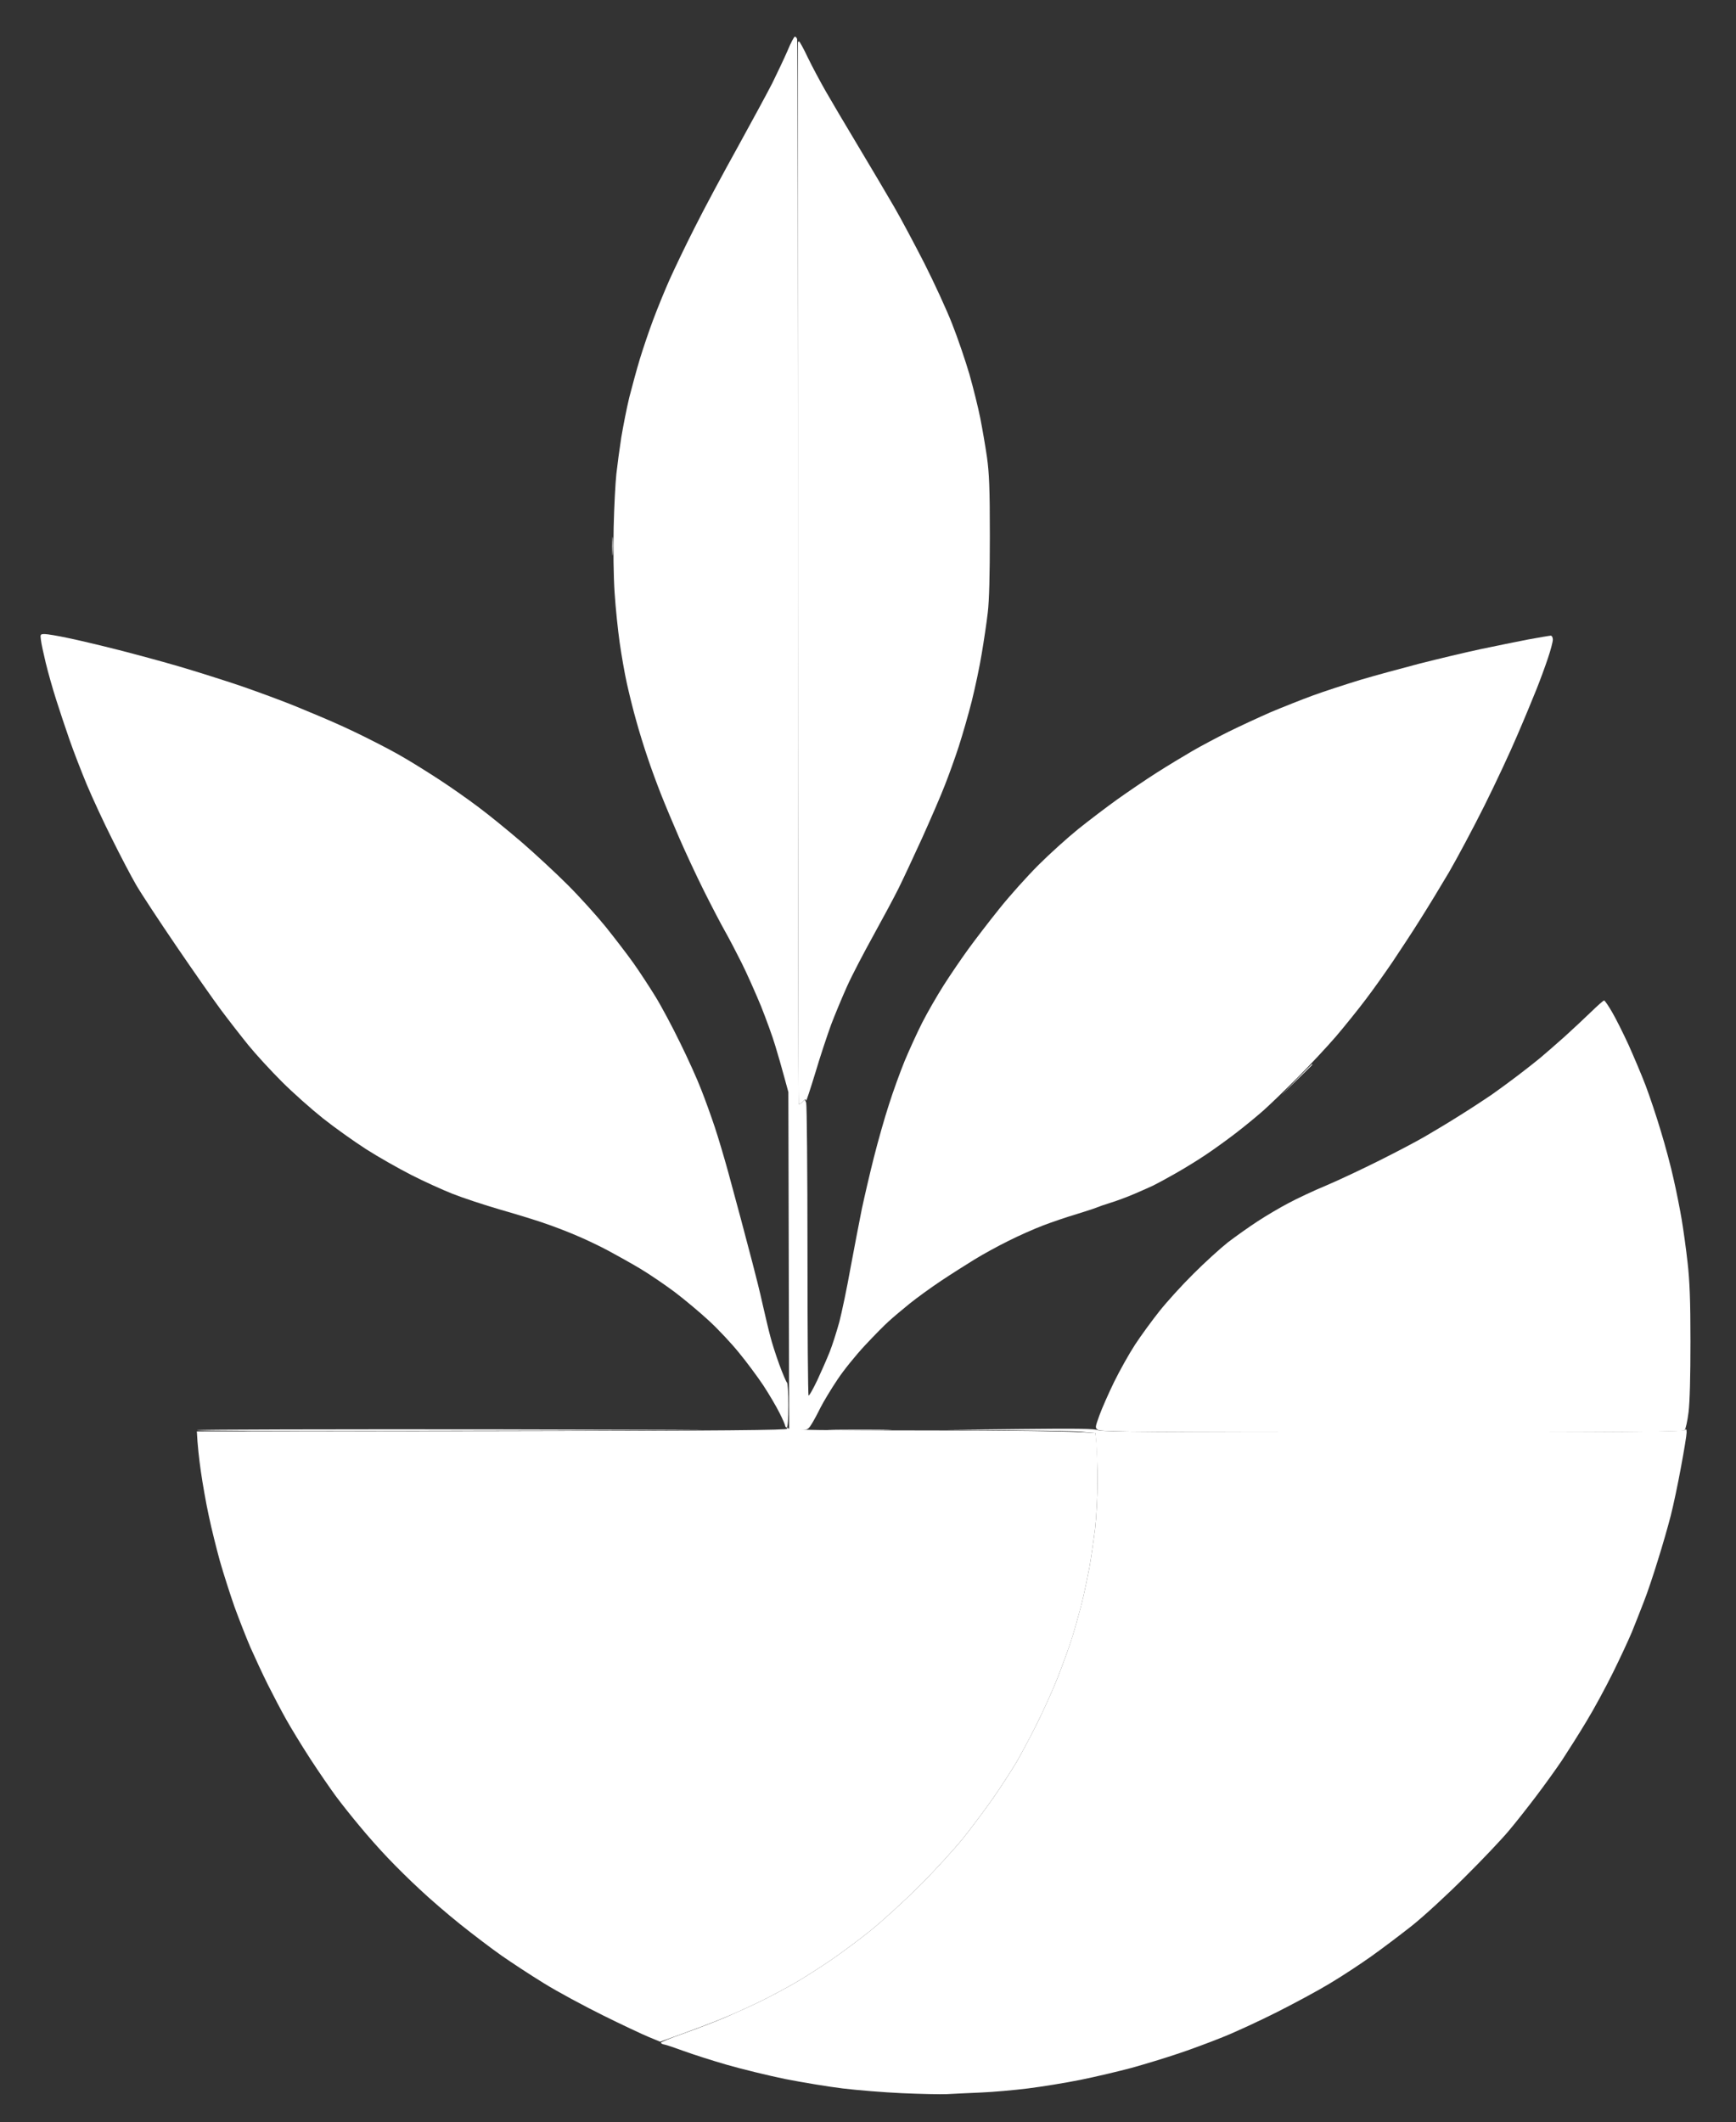 <svg version="1.2" xmlns="http://www.w3.org/2000/svg" viewBox="0 0 1090 1332" width="1090" height="1332">
	<rect x="0" y="0" width="1090" height="1332" fill="#333333" stroke="none"/>
	<title>icon-svg</title>
	<style>
		.s0 { fill: #ffffff } 
	</style>
	<g id="1">
		<path id="Path 0" fill-rule="evenodd" class="s0" d="m384.7 338c0.2 2.5 0.2 6.8 0 9.5-0.2 2.8-0.3 0.7-0.3-4.5 0-5.2 0.1-7.5 0.3-5zm439 330q0.3 0 0.3 0.3c0 0.1-4.4 4.5-19.5 19.2l9.5-9.8c5.2-5.3 9.6-9.7 9.7-9.7zm-134.2 229.8c1.6 1 39.6 1.2 184.6 1.2 144.7 0 182.8-0.3 183.7-1.3 1-0.9 1.2-0.6 1.2 1.5 0 1.6-1.6 11.2-3.5 21.5-1.9 10.4-4.8 24.2-6.5 30.8-1.7 6.6-5.3 19.2-8.1 28-2.7 8.8-6.6 20.5-8.8 26-2.1 5.5-5.5 14-7.5 19-2.1 5-7.4 16.4-11.9 25.5-4.5 9.1-11.9 22.8-16.6 30.5-4.6 7.7-11.6 18.7-15.4 24.5-3.9 5.8-11.2 15.9-16.2 22.5-5 6.6-12.6 16.3-17 21.5-4.3 5.2-16.9 18.5-28 29.5-11 11-25.8 24.6-33 30.3-7.1 5.6-18.6 14.3-25.5 19.2-6.9 4.9-18.6 12.6-26 17-7.4 4.5-22.3 12.5-33 17.9-10.7 5.4-26.2 12.6-34.5 15.9-8.2 3.3-21.1 8.1-28.5 10.5-7.4 2.5-20.2 6.4-28.5 8.7-8.2 2.2-22.6 5.6-32 7.5-9.4 1.9-24.2 4.3-33 5.4-8.8 1.1-22.3 2.3-30 2.6-7.7 0.3-17.1 0.8-21 1-3.9 0.2-16.5-0.1-28-0.6-11.5-0.5-28.4-1.9-37.5-3-9.1-1.1-25.3-3.8-36-5.9-10.7-2.2-27.1-6.2-36.5-8.9-9.4-2.7-21.5-6.6-27-8.6-5.5-2-11-3.9-12.2-4.1-1.3-0.2-2.3-0.7-2.3-1.2-0.1-0.4 6.1-2.9 13.7-5.6 7.6-2.7 19.7-7.3 26.8-10.3 7.1-3.1 17.7-7.9 23.5-10.8 5.8-2.9 15-7.8 20.5-11 5.5-3.2 15.4-9.5 22-14 6.6-4.5 17.9-12.9 25-18.6 7.1-5.7 20.9-18.3 30.6-27.9 9.6-9.6 22.2-23.4 28-30.6 5.7-7.2 14.3-18.7 19-25.5 4.7-6.8 11.1-16.7 14.2-21.9 3-5.2 8.9-16.3 13-24.5 4.1-8.3 10-21.3 13-29 3-7.7 6.9-18.4 8.6-23.8 1.7-5.3 4.4-15 6.1-21.5 1.6-6.4 3.8-16.9 5-23.2 1.1-6.3 2.7-17.4 3.6-24.5 0.8-7.1 1.5-20.4 1.5-29.5 0-9.1-0.3-19.6-1.3-30.5l-9.1-0.8c-5.1-0.4-26.1-0.8-84.2-1.2l46.5-0.5c36.4-0.4 46.9-0.2 48.5 0.8zm-379.7-0.6c102.1 0.2 155.6 0.4 118.7 0.5-36.9 0.2-120.6 0.4-186.2 0.5-65.5 0.2-118.9 0-118.7-0.5 0.3-0.4 84.1-0.6 186.2-0.5zm230.2 0.2c17.9 0 25.1 0.2 16 0.3-9.1 0.2-23.7 0.2-32.5 0-8.8-0.1-1.4-0.3 16.5-0.3z"/>
		<path id="Path 1" class="s0" d="m501 26.8c0 0.4 0 150.3 0 333.2 0 182.9 0.3 332.7 0.5 333 0.3 0.3 1.4-0.4 2.5-1.5 1.6-1.6 2.1-1.7 2.1-0.5 0 0.8 2.6-7 5.8-17.5 3.1-10.5 7.7-24.2 10-30.5 2.4-6.3 6.9-17.1 10-24 3.1-6.9 10.5-21 16.3-31.5 5.8-10.5 12.9-23.7 15.8-29.5 2.9-5.8 9.6-20.2 15-32 5.3-11.8 11.8-26.7 14.2-33 2.5-6.3 6.5-17.4 8.8-24.5 2.3-7.1 6-19.9 8.1-28.2 2.1-8.4 5-21.9 6.3-30 1.4-8.2 3.1-19.7 3.8-25.8 0.9-7.3 1.3-23.6 1.3-48 0-30-0.4-39.4-1.8-49.5-1-6.9-2.9-17.9-4.2-24.5-1.3-6.6-4.4-19-6.8-27.5-2.5-8.5-7.3-22.7-10.8-31.5-3.4-8.8-11.3-25.9-17.4-38-6.2-12.1-14.7-28.1-19-35.5-4.3-7.4-14.4-24.5-22.5-38-8.1-13.5-17.4-29.2-20.7-35-3.3-5.8-8.3-15.1-11-20.7-2.7-5.7-5.2-10.3-5.6-10.3-0.4 0-0.7 0.3-0.7 0.8zm-475.3 374.9c0.2 2.1 1.6 8.5 3 14.3 1.4 5.8 4.3 16.1 6.5 23 2.2 6.9 6 18.4 8.5 25.5 2.5 7.2 7.4 19.8 10.8 28 3.5 8.3 10.5 23.5 15.8 34 5.2 10.5 12 23.5 15.2 29 3.2 5.5 14.6 22.8 25.3 38.5 10.7 15.7 23.3 33.7 28 40 4.7 6.3 12.4 16.2 17.1 22 4.7 5.8 14.2 16.1 21.1 23 6.9 6.9 18.5 17.2 25.8 23 7.3 5.8 19.4 14.4 27 19.3 7.5 4.8 20.2 12 28.2 16.1 8 4.1 19.7 9.4 26 11.9 6.3 2.5 20.1 7.1 30.5 10.1 10.5 3 23.5 7 29 9 5.5 1.9 14.3 5.3 19.5 7.6 5.2 2.2 13.8 6.3 19 9.1 5.2 2.8 14.2 7.8 19.9 11.2 5.7 3.4 15.4 10 21.7 14.7 6.2 4.7 15.9 12.8 21.5 18 5.7 5.2 14.1 14.2 18.8 20 4.8 5.8 11.6 15 15.3 20.5 3.6 5.5 8.2 13.3 10.2 17.3 2 3.9 3.6 7.7 3.6 8.2 0 0.5 0.5 1 1 1 0.6 0 1-5.3 1-14 0-7.7-0.4-14.1-0.9-14.2-0.4-0.2-2.6-5.3-4.8-11.3-2.2-6-4.7-13.9-5.6-17.5-1-3.6-3.1-12.6-4.8-20-1.6-7.4-4.6-19.3-6.5-26.5-1.9-7.1-5-19.1-7-26.5-2-7.4-5.6-20.9-8.1-30-2.5-9.1-6.3-21.9-8.5-28.5-2.2-6.6-6-17.2-8.5-23.5-2.4-6.3-8.4-19.6-13.3-29.5-4.8-9.9-11.8-23-15.5-29-3.7-6-9.9-15.5-13.8-21-3.9-5.5-11.7-15.6-17.2-22.5-5.5-6.8-16.3-18.8-24-26.5-7.7-7.7-20.8-19.8-29-26.9-8.3-7.1-20.4-17-27-21.9-6.6-5-17.6-12.7-24.5-17.2-6.9-4.5-16.5-10.5-21.5-13.4-4.9-3-14.4-8-21-11.3-6.6-3.4-16.5-8.1-22-10.5-5.5-2.5-17-7.3-25.5-10.8-8.5-3.5-24.3-9.3-35-13-10.7-3.6-27.8-9-38-12-10.2-3-27.5-7.7-38.5-10.5-11-2.8-25.3-6.2-31.7-7.5-6.5-1.4-13.1-2.5-14.7-2.5-2.8 0-2.9 0.2-2.4 3.8z"/>
		<path id="Path 2" class="s0" d="m494.5 31.8c-2.1 4.8-6.4 13.9-9.5 20.2-3.2 6.3-13.1 24.5-21.9 40.5-8.9 16-21.1 38.7-27 50.5-6 11.8-13.1 26.7-15.9 33-2.8 6.3-7.3 17.3-10 24.5-2.7 7.2-6.5 18.4-8.5 25-2 6.6-4.9 17.4-6.6 24-1.6 6.6-3.8 17.9-5 25-1.1 7.1-2.5 17.5-3.1 23-0.6 5.5-1.4 20.6-1.7 33.5-0.3 14.1-0.1 30.5 0.6 41 0.6 9.6 2.1 23.8 3.2 31.5 1.1 7.7 3.1 19.2 4.5 25.5 1.4 6.3 4 16.9 5.9 23.5 1.8 6.6 5 16.9 7.1 23 2 6.1 5.8 16.4 8.4 23 2.6 6.6 7.8 19 11.5 27.5 3.7 8.5 10.6 23.4 15.4 33 4.8 9.6 10.8 21.1 13.3 25.5 2.5 4.4 7.2 13.4 10.5 20 3.3 6.6 8.7 18.8 12.1 27 3.3 8.3 7.4 19.5 9 25 1.7 5.5 4.2 14.3 5.6 19.5l2.6 9.5 0.5 212c11.4 0.5 11.5 0.4 13.9-3.3 1.3-2 3.9-6.8 5.8-10.7 2-3.9 6.7-11.7 10.6-17.5 3.8-5.8 11.7-15.5 17.3-21.5 5.7-6.1 12.4-12.9 14.9-15.1 2.5-2.3 8.3-7.2 13-11 4.7-3.8 13.7-10.3 20-14.5 6.3-4.2 15.8-10.2 21-13.4 5.2-3.2 14.7-8.4 21-11.5 6.3-3.2 16.2-7.6 22-9.8 5.8-2.2 15.2-5.4 21-7.1 5.8-1.8 11.4-3.6 12.5-4.1 1.1-0.5 5.1-1.9 9-3.1 3.9-1.2 10.6-3.7 15-5.6 4.4-1.9 9.6-4.2 11.5-5.1 1.9-0.9 8.2-4.3 14-7.6 5.8-3.3 14.3-8.5 19-11.7 4.7-3.1 13-9.1 18.5-13.3 5.5-4.2 13.4-10.7 17.5-14.3 4.1-3.6 13.8-13 21.5-20.7 7.8-7.8 18.7-19.5 24.4-26.1 5.6-6.6 14-17 18.5-23 4.6-6 12.1-16.6 16.8-23.5 4.6-6.9 12.5-18.8 17.3-26.5 4.9-7.7 13.1-21.2 18.3-30 5.1-8.8 15.1-27.5 22.1-41.5 7-14 16.4-34.1 20.8-44.5 4.5-10.4 9.9-23.5 12.1-29 2.2-5.5 5.4-14.2 7.1-19.3 1.7-5 3.1-10.3 3.1-11.7 0-1.4-0.6-2.5-1.3-2.5-0.6 0-7.1 1.1-14.2 2.4-7.1 1.4-20.6 4.1-30 6.1-9.4 2-26.5 6.1-38 9-11.5 3-28.4 7.6-37.5 10.3-9.1 2.8-22.4 7.1-29.5 9.7-7.1 2.6-19.2 7.4-26.8 10.6-7.5 3.3-19.4 8.8-26.5 12.3-7 3.5-17.2 8.9-22.7 12.1-5.5 3.2-15.6 9.3-22.5 13.7-6.9 4.4-17.9 11.9-24.5 16.6-6.6 4.7-17.6 13.1-24.5 18.6-6.9 5.6-18.1 15.7-25 22.6-6.9 6.9-18 19.2-24.6 27.5-6.6 8.2-15.4 19.7-19.6 25.5-4.2 5.8-11.1 15.9-15.3 22.5-4.2 6.6-10.3 17.2-13.5 23.5-3.2 6.3-8.1 17.1-11 24-2.8 6.9-7.3 19.2-9.9 27.5-2.7 8.2-6.9 23.1-9.4 33-2.5 9.9-5.9 24.5-7.6 32.5-1.6 8-4.8 24.6-7.1 37-2.2 12.4-5.4 27.6-7 33.8-1.7 6.1-4.4 14.7-6.1 18.9-1.7 4.3-5.2 12.2-7.7 17.6-2.6 5.4-5 9.8-5.5 9.7-0.4 0-0.7-40.8-0.7-90.8 0-49.9-0.4-91.7-0.8-92.9-0.7-2.2-0.8-2.2-2.5-0.5-0.9 0.9-1.9 1.5-2.2 1.2-0.2-0.3-0.5-150.5-0.5-333.8 0-183.2-0.2-333.9-0.5-334.7-0.3-0.8-0.9-1.5-1.4-1.5-0.5 0-2.6 3.9-4.6 8.8z"/>
		<path id="Path 3" class="s0" d="m999.4 634.8c-3.8 3.7-11.4 10.8-16.9 15.8-5.5 4.9-12.5 11-15.5 13.5-3 2.5-9.3 7.4-14 11-4.7 3.6-12.1 9-16.5 12.1-4.4 3-13.4 8.9-20 13-6.6 4.2-16.5 10.1-22 13.3-5.5 3.2-18.3 9.9-28.5 15-10.2 5.1-25 12.1-33 15.5-8 3.3-18.8 8.4-24 11.2-5.2 2.7-14 7.9-19.5 11.5-5.5 3.6-13.8 9.5-18.5 13.1-4.7 3.7-14.4 12.5-21.6 19.7-7.2 7.1-16.8 17.7-21.4 23.5-4.6 5.8-11.5 15.2-15.3 21-3.8 5.8-9.7 16.4-13.2 23.5-3.5 7.2-7.6 16.5-9.2 20.9-2.8 7.8-2.8 7.8-0.8 9.2 1.7 1.2 29.8 1.4 184.5 1.5 148.1 0 182.7-0.3 183.7-1.3 0.7-0.7 1.8-5.8 2.5-11.3 0.8-6.4 1.2-22.6 1.2-44.5 0-25.9-0.5-38.2-1.8-49.5-0.9-8.2-2.6-20.4-3.7-27-1.1-6.6-3.4-18.1-5.1-25.5-1.6-7.4-5.2-20.9-8-30-2.7-9.1-7-21.9-9.5-28.5-2.5-6.6-7.4-18.1-10.7-25.5-3.4-7.4-8.1-16.8-10.4-20.7-2.3-4-4.6-7.3-5-7.3-0.5 0-4 3.1-7.8 6.8z"/>
		<path id="Path 4" class="s0" d="m494.3 896.8c0.6 0.9-36.8 1.3-185 1.5l-185.7 0.2c0.4 8.5 1.4 17.3 2.5 25 1.1 7.7 3.3 20.3 5 28 1.6 7.7 4.8 20.5 7 28.5 2.3 8 6.4 20.8 9.1 28.5 2.8 7.7 7.3 19.2 10 25.5 2.8 6.3 7.7 16.9 11 23.5 3.3 6.6 8.5 16.5 11.6 22 3.1 5.5 9.8 16.5 15 24.5 5.2 8 12.5 18.6 16.1 23.5 3.7 5 10.5 13.5 15.2 19.1 4.6 5.6 12.4 14.4 17.4 19.6 4.9 5.2 13.9 14.1 20 19.7 6 5.7 17.5 15.6 25.5 22 8 6.4 19.7 15.3 26 19.7 6.3 4.4 18.2 12.2 26.5 17.3 8.2 5.1 24.9 14.1 37 20.1 12.1 6 25.1 12.1 29 13.7l7 2.9c22.5-8 34.6-12.7 41.5-15.6 6.9-2.9 17.2-7.6 23-10.5 5.8-2.9 15-7.8 20.5-11 5.5-3.2 15.4-9.5 22-14 6.6-4.5 17.9-12.9 25-18.6 7.1-5.7 20.9-18.3 30.6-27.9 9.6-9.6 22.2-23.4 28-30.6 5.7-7.2 14.3-18.7 19-25.5 4.7-6.8 11.1-16.7 14.2-21.9 3-5.2 8.9-16.2 13-24.5 4.1-8.2 10-21.3 13-29 3-7.7 6.9-18.4 8.6-23.7 1.7-5.4 4.4-15.1 6.1-21.5 1.6-6.5 3.8-17 5-23.3 1.1-6.3 2.7-17.3 3.6-24.5 0.8-7.1 1.5-20.4 1.5-29.5 0-9.1-0.3-19.6-0.6-23.5l-0.7-7c-15-1.2-58-1.6-105.3-1.6-65.3 0-86.3-0.3-87.4-1.2-1.2-0.9-1.3-0.9-0.8 0.1z"/>
	</g>
</svg>